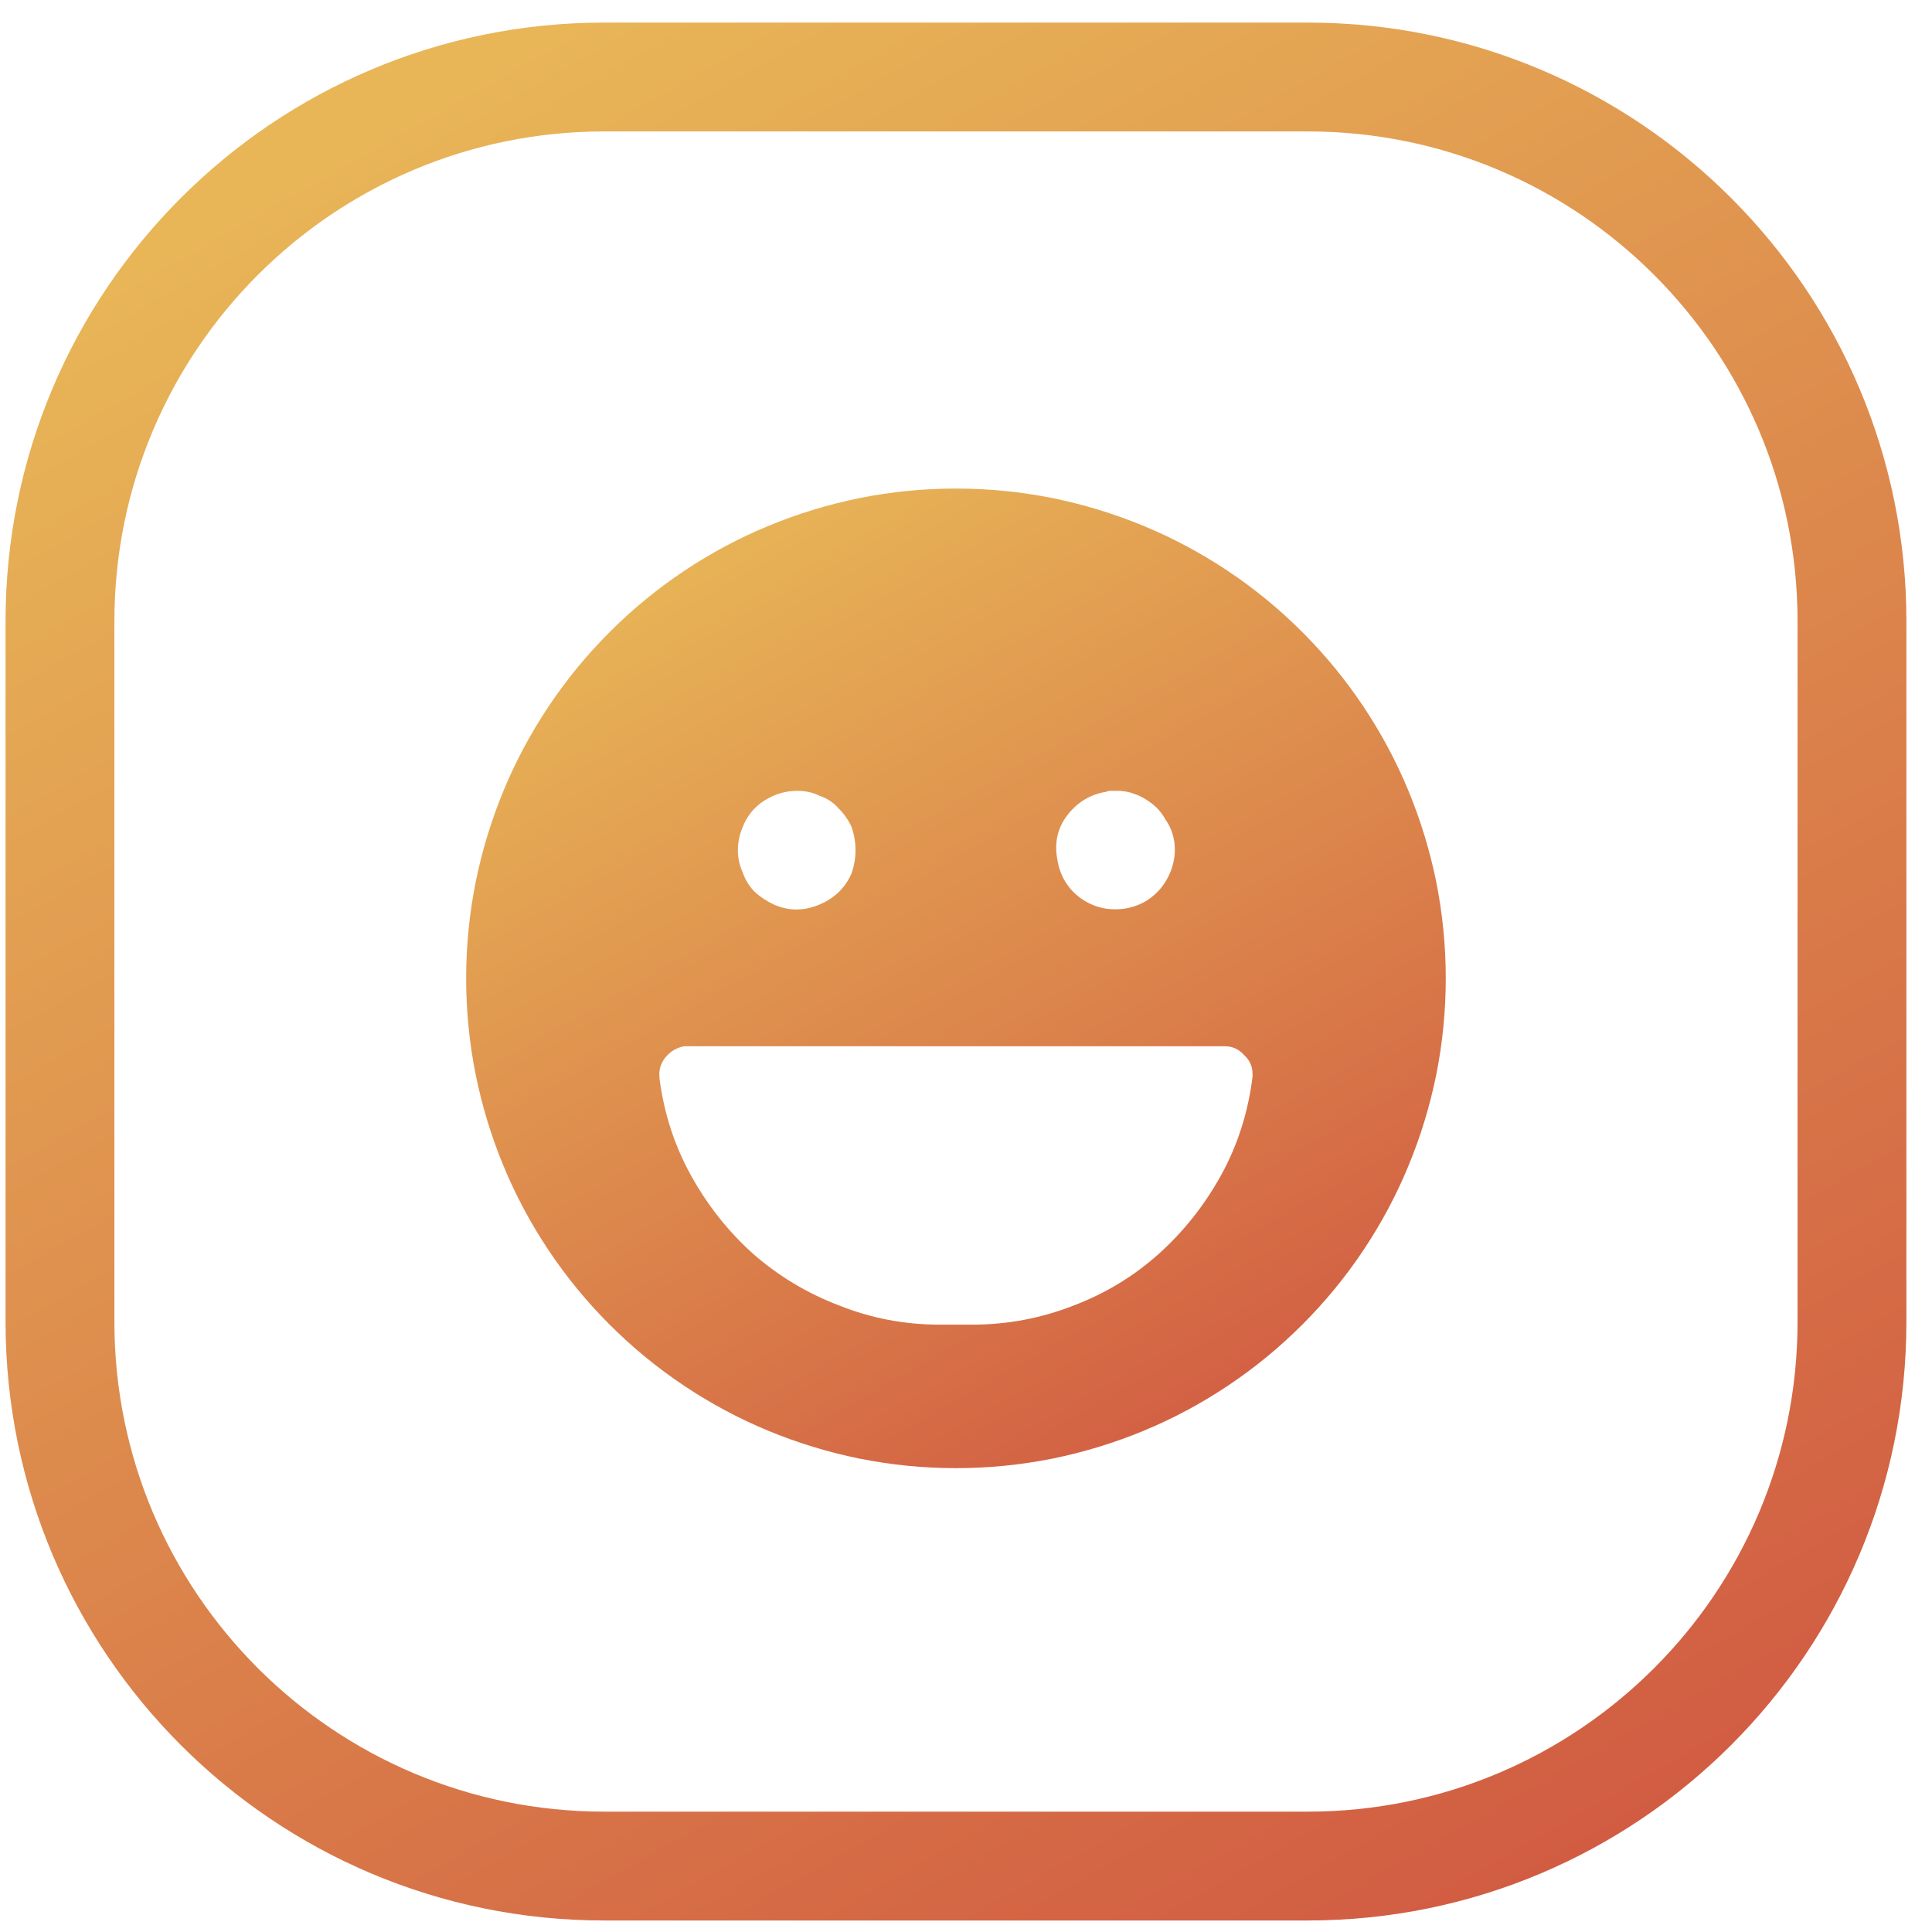<svg width="71" height="71" viewBox="0 0 71 71" fill="none" xmlns="http://www.w3.org/2000/svg">
<path d="M35.131 17.954C36.327 17.954 37.51 18.071 38.682 18.305C39.831 18.54 40.944 18.879 42.022 19.325C43.1 19.77 44.131 20.321 45.116 20.977C46.1 21.633 47.014 22.383 47.858 23.227C48.702 24.071 49.452 24.985 50.108 25.969C50.764 26.954 51.315 27.985 51.76 29.063C52.206 30.141 52.545 31.254 52.78 32.403C53.014 33.575 53.131 34.758 53.131 35.954C53.131 37.149 53.014 38.333 52.78 39.504C52.545 40.653 52.206 41.766 51.76 42.844C51.315 43.922 50.764 44.954 50.108 45.938C49.452 46.922 48.702 47.836 47.858 48.68C47.014 49.524 46.1 50.274 45.116 50.93C44.131 51.586 43.1 52.137 42.022 52.583C40.944 53.028 39.831 53.368 38.682 53.602C37.51 53.836 36.327 53.954 35.131 53.954C33.936 53.954 32.752 53.836 31.581 53.602C30.432 53.368 29.319 53.028 28.241 52.583C27.163 52.137 26.131 51.586 25.147 50.93C24.163 50.274 23.248 49.524 22.405 48.68C21.561 47.836 20.811 46.922 20.155 45.938C19.498 44.954 18.948 43.922 18.502 42.844C18.057 41.766 17.717 40.653 17.483 39.504C17.248 38.333 17.131 37.149 17.131 35.954C17.131 34.758 17.248 33.575 17.483 32.403C17.717 31.254 18.057 30.141 18.502 29.063C18.948 27.985 19.498 26.954 20.155 25.969C20.811 24.985 21.561 24.071 22.405 23.227C23.248 22.383 24.163 21.633 25.147 20.977C26.131 20.321 27.163 19.77 28.241 19.325C29.319 18.879 30.432 18.54 31.581 18.305C32.752 18.071 33.936 17.954 35.131 17.954ZM29.295 29.063C28.873 29.063 28.475 29.18 28.1 29.415C27.725 29.649 27.456 29.977 27.291 30.399C27.174 30.68 27.116 30.961 27.116 31.243C27.116 31.524 27.174 31.794 27.291 32.051C27.385 32.333 27.538 32.579 27.748 32.79C27.959 32.977 28.194 33.129 28.452 33.247C28.991 33.481 29.541 33.481 30.104 33.247C30.666 33.012 31.065 32.626 31.299 32.086C31.393 31.805 31.44 31.524 31.44 31.243C31.44 30.961 31.393 30.68 31.299 30.399C31.182 30.141 31.018 29.907 30.807 29.696C30.62 29.485 30.385 29.332 30.104 29.239C29.963 29.169 29.823 29.122 29.682 29.098C29.565 29.075 29.436 29.063 29.295 29.063ZM40.967 29.063C40.92 29.063 40.862 29.063 40.791 29.063C40.745 29.063 40.698 29.075 40.651 29.098C40.065 29.192 39.584 29.485 39.209 29.977C38.858 30.446 38.741 30.985 38.858 31.594C38.952 32.18 39.233 32.649 39.702 33.001C40.194 33.352 40.745 33.481 41.354 33.387C41.635 33.34 41.893 33.247 42.127 33.106C42.385 32.942 42.596 32.743 42.76 32.508C42.924 32.274 43.041 32.016 43.112 31.735C43.182 31.454 43.194 31.172 43.147 30.891C43.1 30.61 42.995 30.352 42.831 30.118C42.69 29.86 42.502 29.649 42.268 29.485C42.081 29.344 41.881 29.239 41.67 29.169C41.483 29.098 41.284 29.063 41.073 29.063C41.049 29.063 41.026 29.063 41.002 29.063C41.002 29.063 40.991 29.063 40.967 29.063ZM25.147 38.45C24.866 38.497 24.631 38.637 24.444 38.872C24.28 39.083 24.209 39.317 24.233 39.575V39.61C24.397 40.899 24.784 42.094 25.393 43.196C26.002 44.297 26.764 45.258 27.678 46.079C28.616 46.899 29.67 47.532 30.842 47.977C32.014 48.446 33.245 48.68 34.534 48.68H35.729C37.018 48.68 38.26 48.446 39.456 47.977C40.627 47.532 41.67 46.899 42.584 46.079C43.498 45.258 44.26 44.297 44.87 43.196C45.479 42.094 45.866 40.887 46.03 39.575V39.54V39.469C46.03 39.188 45.924 38.954 45.713 38.766C45.526 38.555 45.291 38.45 45.01 38.45H25.147Z" fill="url(#paint0_linear_1_41)"/>
<path fill-rule="evenodd" clip-rule="evenodd" d="M48.059 4.83H22.204C12.263 4.83 4.204 12.889 4.204 22.83V48.577C4.204 58.518 12.263 66.577 22.204 66.577H48.059C58 66.577 66.059 58.518 66.059 48.577V22.83C66.059 12.889 58 4.83 48.059 4.83ZM22.204 0.83C10.054 0.83 0.204 10.68 0.204 22.83V48.577C0.204 60.727 10.054 70.577 22.204 70.577H48.059C60.209 70.577 70.059 60.727 70.059 48.577V22.83C70.059 10.68 60.209 0.83 48.059 0.83H22.204Z" fill="url(#paint1_linear_1_41)"/>
<defs>
<linearGradient id="paint0_linear_1_41" x1="50.18" y1="51.362" x2="30.191" y2="16.154" gradientUnits="userSpaceOnUse">
<stop stop-color="#D15B42"/>
<stop offset="1" stop-color="#E8B657"/>
</linearGradient>
<linearGradient id="paint1_linear_1_41" x1="64.331" y1="65.556" x2="25.635" y2="-2.707" gradientUnits="userSpaceOnUse">
<stop stop-color="#D15B42"/>
<stop offset="1" stop-color="#E8B657"/>
</linearGradient>
</defs>
</svg>
